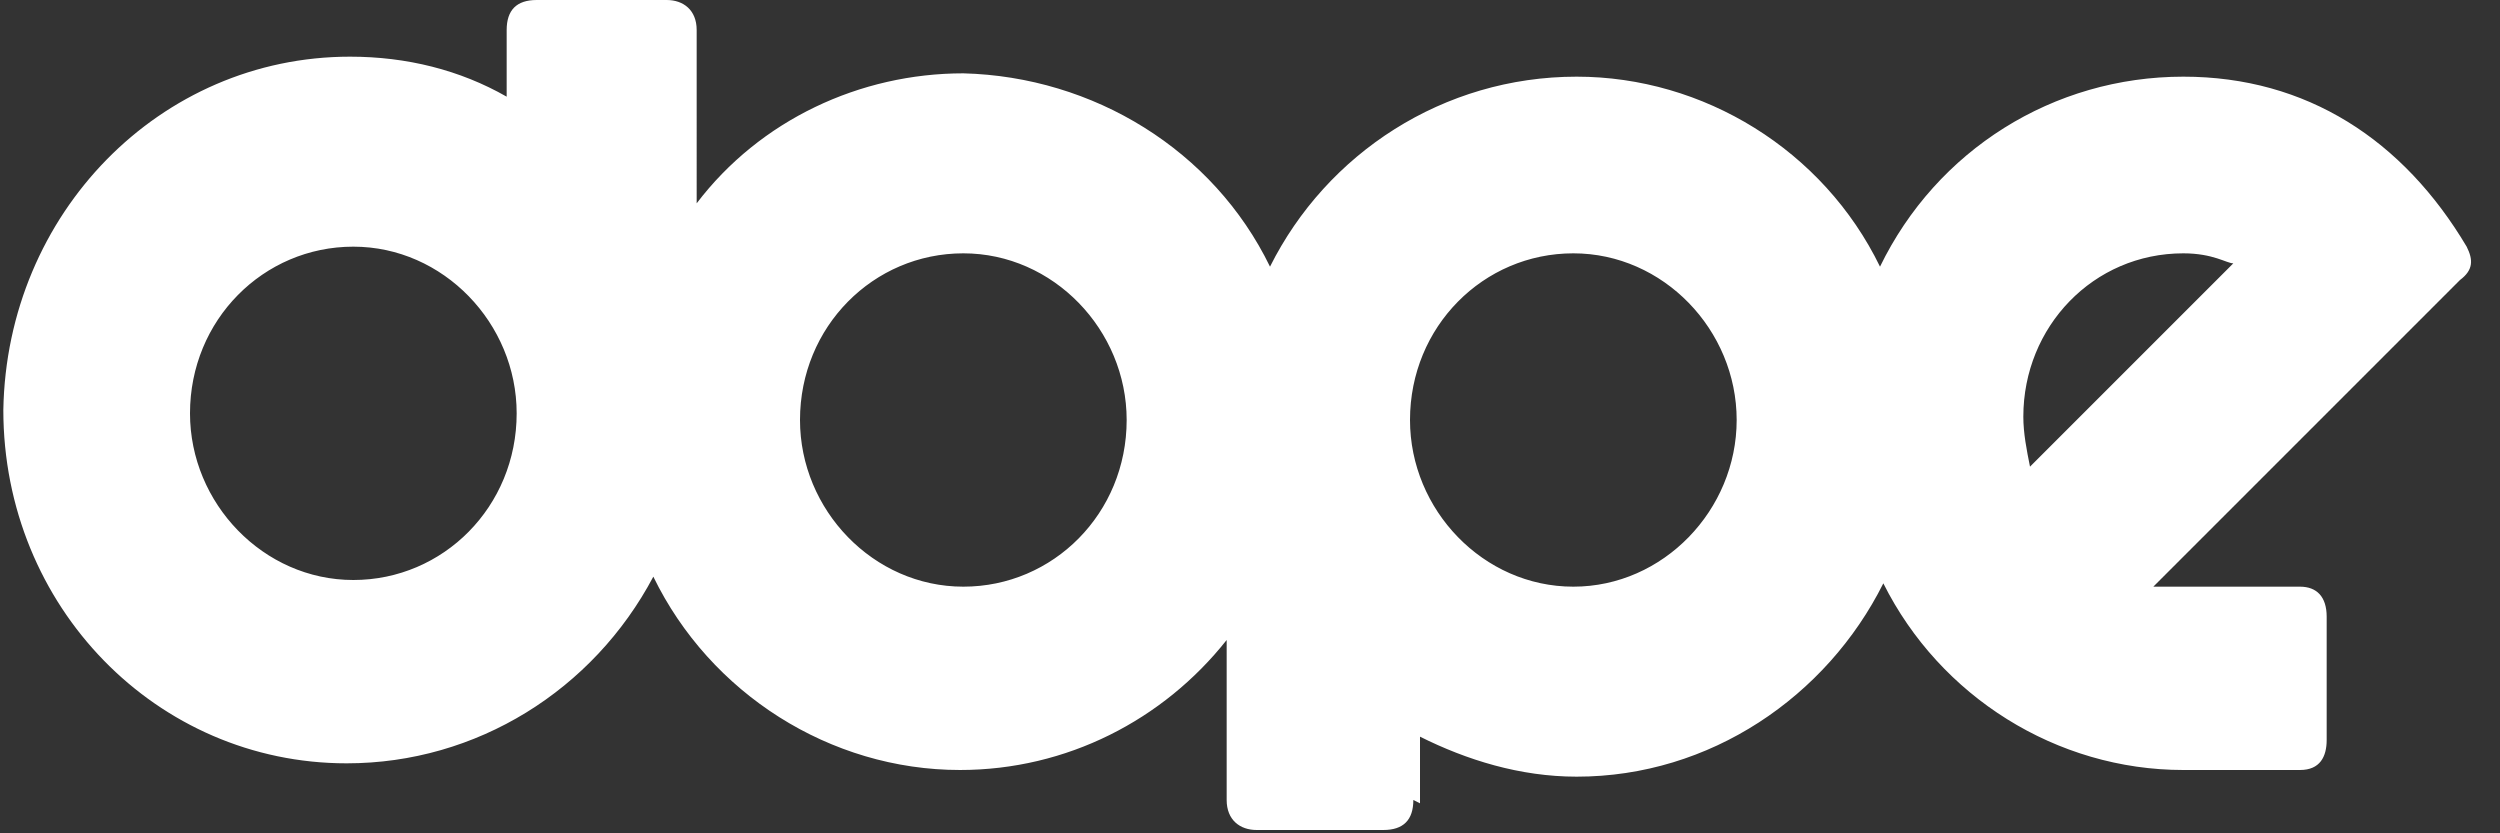 <?xml version="1.0" encoding="UTF-8"?>
<svg id="Layer_1" xmlns="http://www.w3.org/2000/svg" version="1.1" viewBox="0 0 75 25">
  <rect x="0" y="0" width="75" height="25" fill="#333333" stroke="none"/>
  <!-- Generator: Adobe Illustrator 29.8.3, SVG Export Plug-In . SVG Version: 2.1.1 Build 3)  -->
  <defs>
    <style>
      .st0 {
        fill: #fff;
        fill-rule: evenodd;
      }
    </style>
  </defs>
  <path class="st0" d="M24,12.6c0-2.8,2.2-5,4.9-5,2.7,0,4.9,2.3,4.9,5,0,0,0,0,0,0,0,2.8-2.2,5-4.9,5-2.7,0-4.9-2.3-4.9-5M5.7,12.4c0-2.8,2.2-5,4.9-5,2.7,0,4.9,2.3,4.9,5,0,2.8-2.2,5-4.9,5-2.7,0-4.9-2.3-4.9-5M52.1,12.6c0,2.7-2.2,5-4.9,5-2.7,0-4.9-2.3-4.9-5,0-2.8,2.2-5,4.9-5,2.7,0,4.9,2.3,4.9,5M67,7.9l-6.1,6.1c-.1-.5-.2-1-.2-1.5,0-2.7,2.1-4.9,4.8-4.9.9,0,1.3.3,1.5.3M42.6,24.1v-2c1.4.7,3,1.2,4.7,1.2,4,0,7.5-2.4,9.2-5.8,1.7,3.4,5.2,5.6,9,5.6h3.5c.6,0,.8-.4.8-.9v-3.7c0-.6-.3-.9-.8-.9h-3.6c-.3,0-.5,0-.8,0l5.4-5.4h0s3.8-3.8,3.8-3.8c.4-.3.4-.6.2-1-1.9-3.2-4.8-5.1-8.5-5.1-3.9,0-7.4,2.2-9.1,5.7-1.7-3.5-5.3-5.7-9.1-5.7-4,0-7.5,2.3-9.2,5.7-1.7-3.5-5.3-5.7-9.2-5.8-3.1,0-6.1,1.4-8,3.9V.9c0-.6-.4-.9-.9-.9h-3.9c-.6,0-.9.3-.9.9v2c-1.4-.8-3-1.2-4.7-1.2-5.7,0-10.3,4.7-10.4,10.6,0,5.9,4.6,10.6,10.3,10.6,3.9,0,7.4-2.2,9.2-5.6,1.7,3.5,5.3,5.8,9.2,5.8,3.2,0,6.1-1.5,8-3.9v4.8c0,.6.4.9.9.9h2s1.8,0,1.8,0c.6,0,.9-.3.9-.9"/>
</svg>